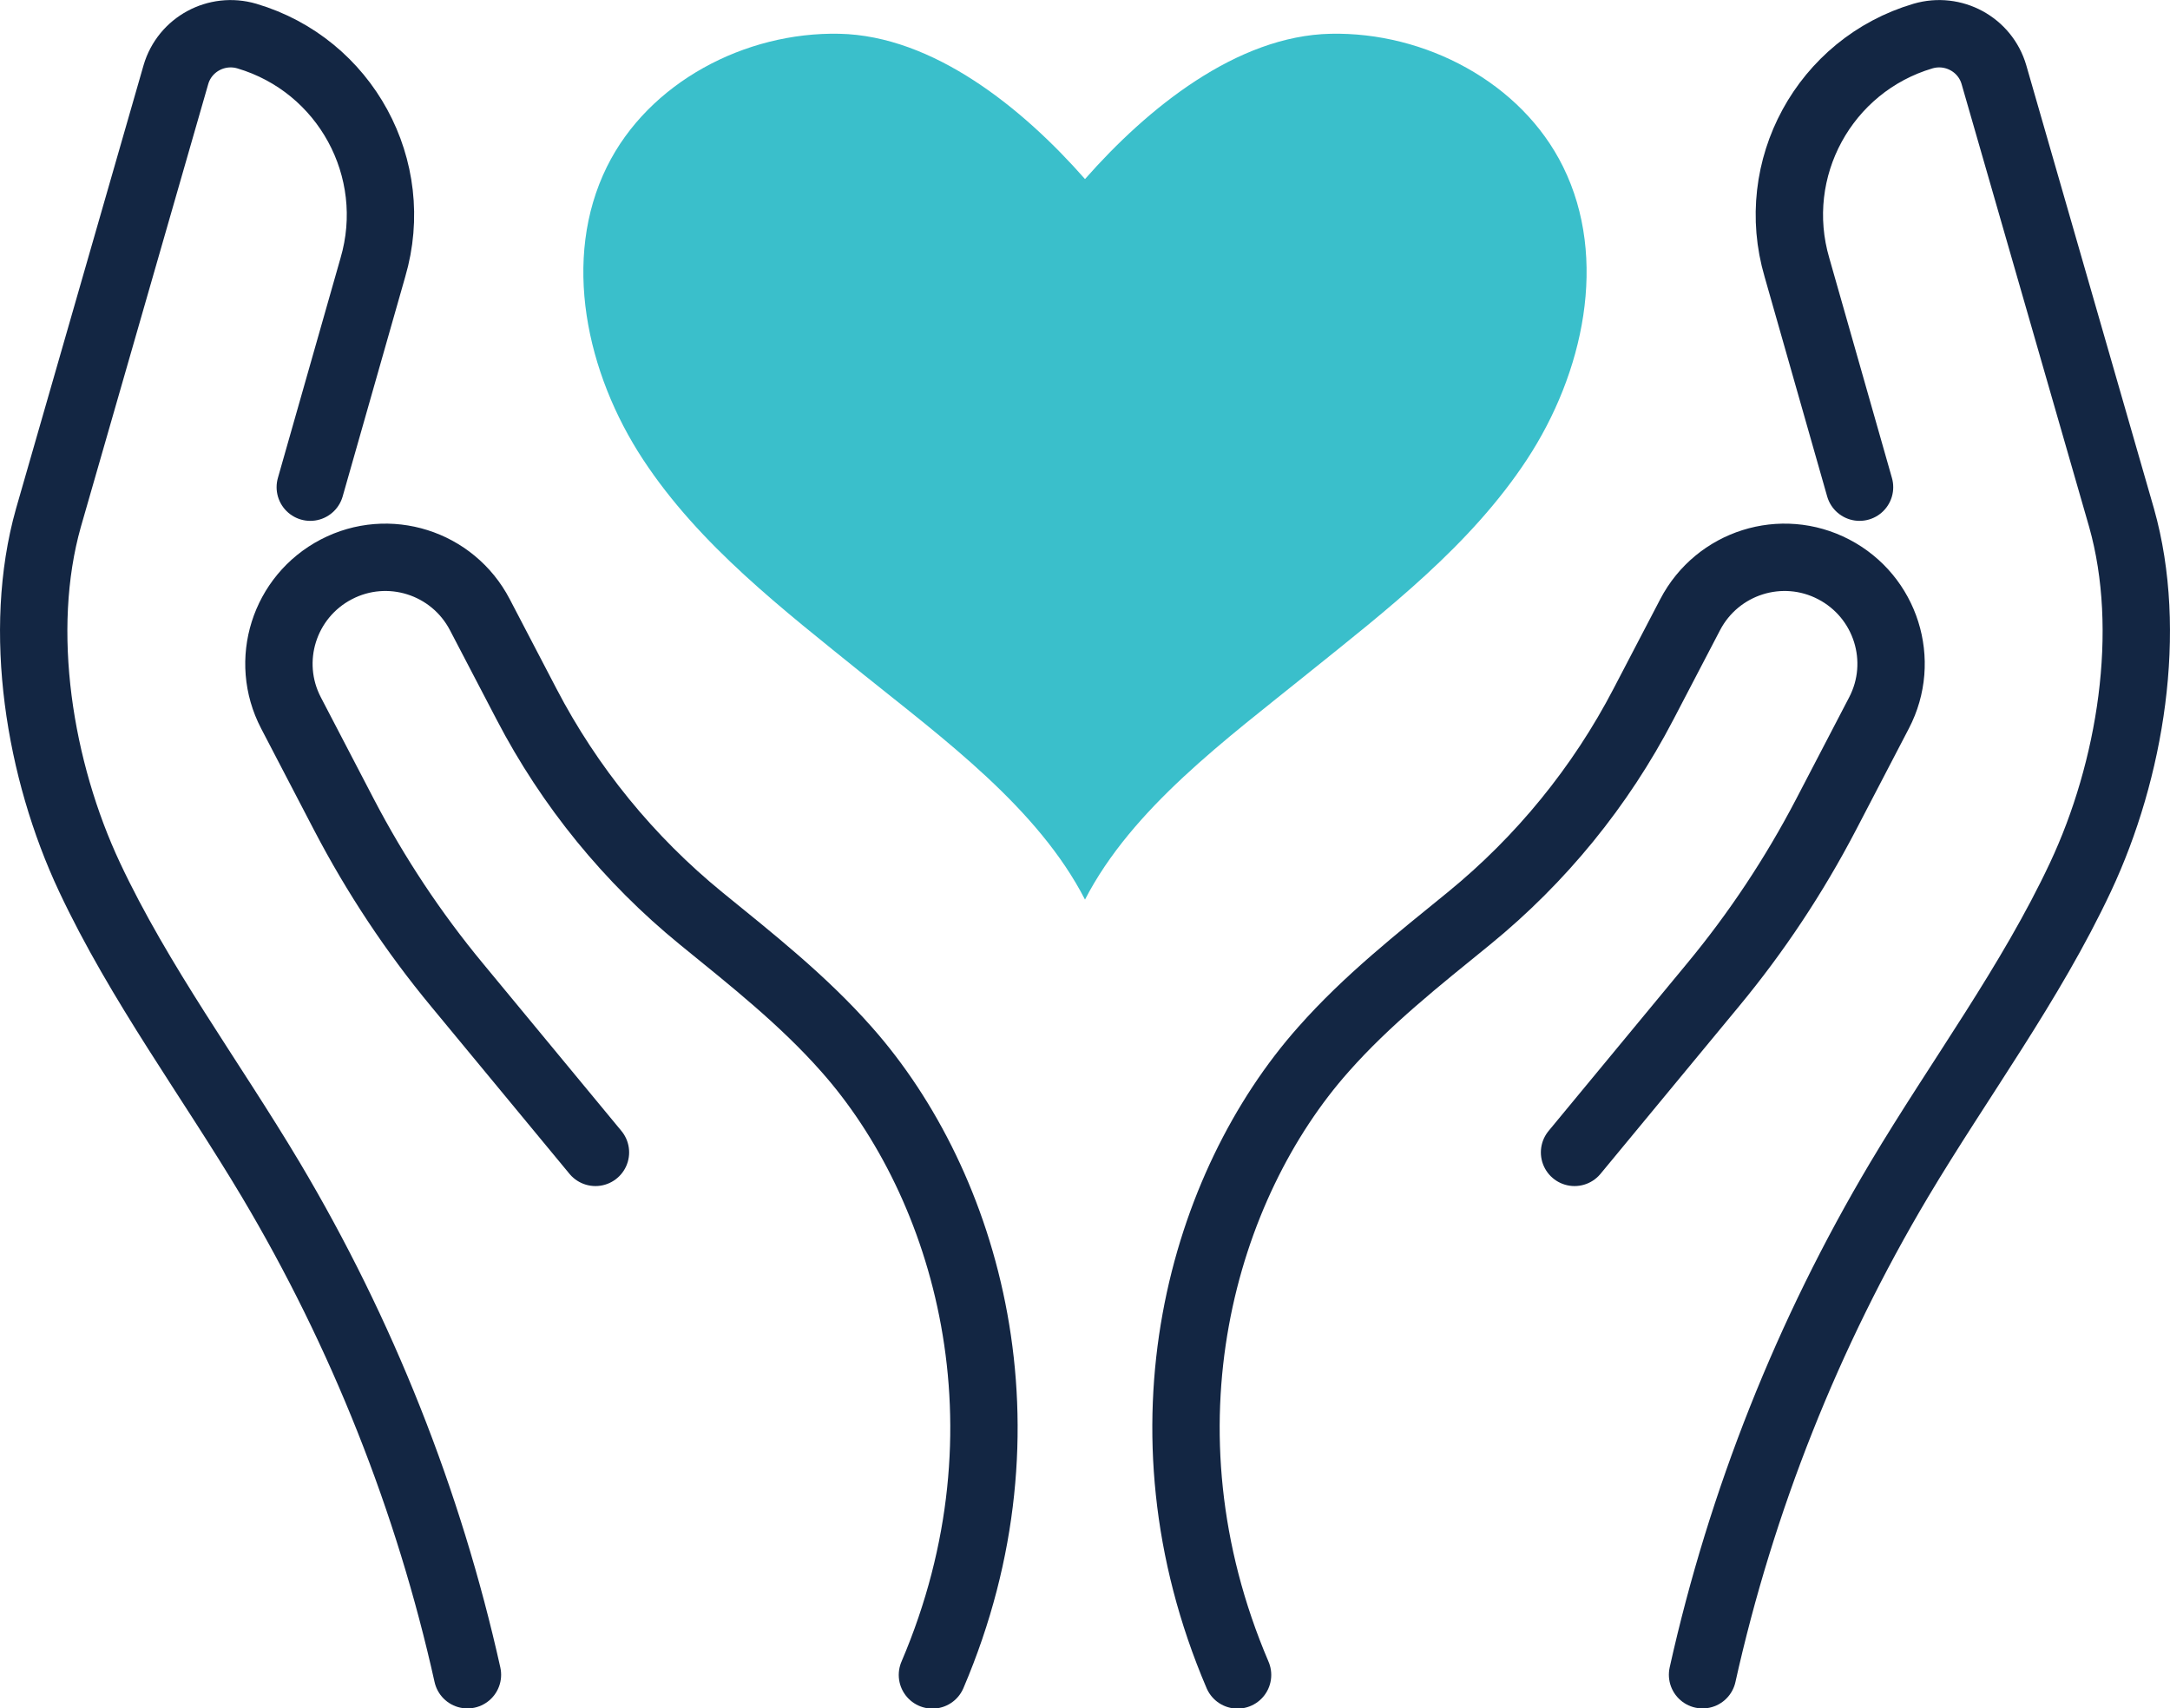 <svg xmlns="http://www.w3.org/2000/svg" id="Layer_2" data-name="Layer 2" viewBox="0 0 122.74 96.64"><defs><style>      .cls-1 {        fill: #3abfcb;      }      .cls-2 {        fill: none;        stroke: #132643;        stroke-linecap: round;        stroke-miterlimit: 10;        stroke-width: 3.81px;      }    </style></defs><g id="Layer_2-2" data-name="Layer 2"><g><path class="cls-2" d="M26.44,94.74c-2.19-9.84-5.96-19.33-11.12-28-3.41-5.72-7.43-11.1-10.26-17.13-2.83-6.03-4.13-13.91-2.32-20.32L9.95,4.22c.5-1.71,2.3-2.68,4.01-2.18h0c5.58,1.65,8.77,7.51,7.13,13.09l-3.54,12.43"></path><path class="cls-2" d="M33.68,65.19l-7.82-9.46c-2.47-2.98-4.61-6.21-6.4-9.64l-3-5.76c-1.54-2.95-.39-6.58,2.56-8.12h0c2.95-1.54,6.58-.39,8.12,2.56l2.64,5.06c2.43,4.67,5.79,8.79,9.87,12.12,2.86,2.33,5.77,4.62,8.24,7.42,6.77,7.64,10.85,21.34,4.85,35.38"></path><path class="cls-2" d="M96.3,94.74c2.19-9.84,5.96-19.33,11.12-28,3.41-5.72,7.43-11.1,10.26-17.13,2.83-6.03,4.13-13.91,2.32-20.32l-7.22-25.07c-.5-1.71-2.3-2.68-4.01-2.18h0c-5.58,1.65-8.77,7.51-7.13,13.09l3.54,12.43"></path><path class="cls-2" d="M89.06,65.19l7.82-9.46c2.47-2.98,4.61-6.21,6.4-9.64l3-5.76c1.54-2.95.39-6.58-2.56-8.12h0c-2.95-1.54-6.58-.39-8.12,2.56l-2.64,5.06c-2.43,4.67-5.79,8.79-9.87,12.12-2.86,2.33-5.77,4.62-8.24,7.42-6.78,7.64-10.85,21.34-4.85,35.38"></path><path class="cls-1" d="M61.37,50.89c-2.66-5.18-8.01-9.1-12.55-12.75-4.53-3.66-9.25-7.28-12.45-12.15-3.2-4.87-4.62-11.34-2.04-16.56,2.36-4.77,7.81-7.63,13.14-7.52,5.32.11,10.39,4.22,13.9,8.22,3.52-4,8.58-8.11,13.9-8.22,5.32-.11,10.78,2.74,13.14,7.52,2.58,5.22,1.15,11.7-2.04,16.56-3.2,4.87-7.91,8.5-12.45,12.15-4.53,3.66-9.88,7.57-12.55,12.75Z"></path></g></g></svg>